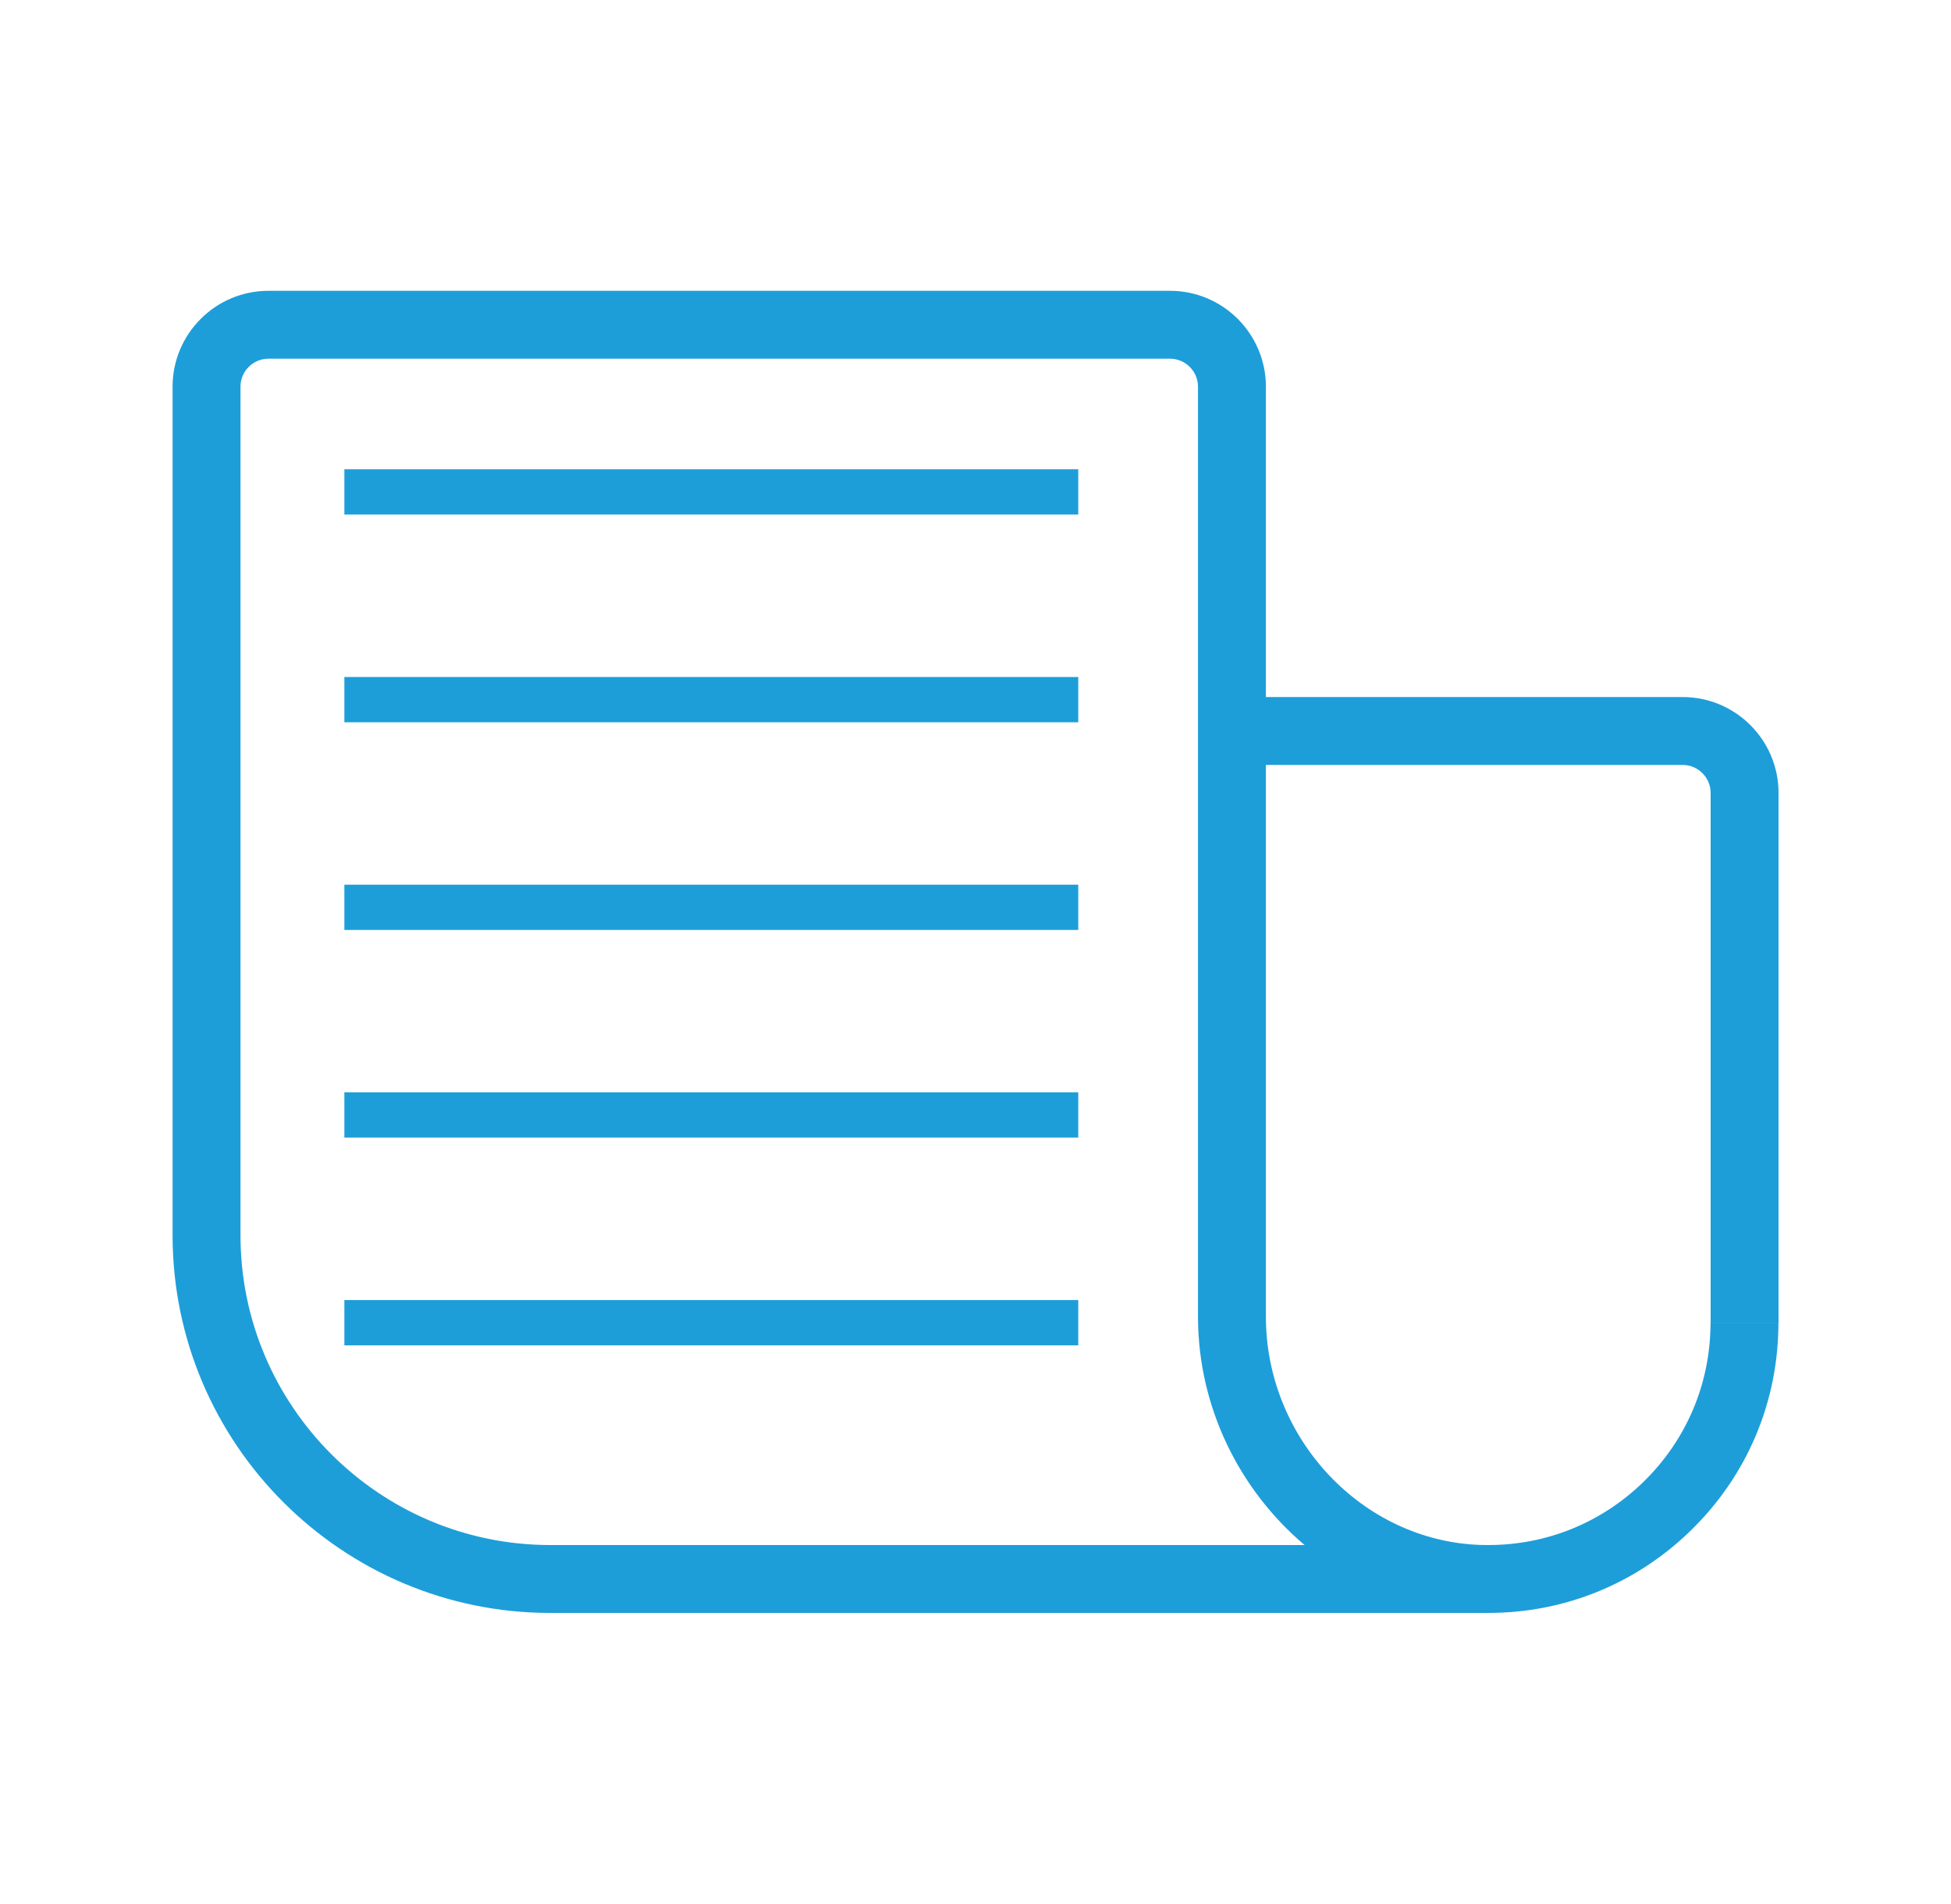 <svg id="Layer_9" xmlns="http://www.w3.org/2000/svg" viewBox="0 0 172.4 168.23"><defs><style>.cls-1{fill:#1d9ed9}</style></defs><path class="cls-1" d="M157.16 116.89h-6V70.07c0-1.36-1.11-2.47-2.47-2.47h-39.83v-6h39.83c4.67 0 8.47 3.8 8.47 8.47v46.82Z"/><path class="cls-1" d="M131.52 142.54H48.63c-18.41 0-33.38-14.97-33.38-33.38V34.17c0-4.67 3.8-8.47 8.47-8.47h79.67c4.67 0 8.47 3.8 8.47 8.47v82.18c0 10.76 8.49 19.81 18.93 20.18.22 0 .45.01.67.01h.05c5.12 0 9.94-1.94 13.64-5.51 3.87-3.74 6-8.76 6-14.14h6c0 7.02-2.78 13.58-7.84 18.46-4.83 4.66-11.12 7.19-17.8 7.19ZM23.72 31.7c-1.36 0-2.47 1.11-2.47 2.47v74.99c0 15.1 12.28 27.38 27.38 27.38h66.65c-5.73-4.84-9.42-12.15-9.42-20.19V34.17c0-1.36-1.11-2.47-2.47-2.47H23.72Z"/><path class="cls-1" d="M30.43 41.47h64.85v4H30.43zm0 18.36h64.85v4H30.43zm0 18.35h64.85v4H30.43zm0 18.35h64.85v4H30.43zm0 18.36h64.85v4H30.43z"/></svg>